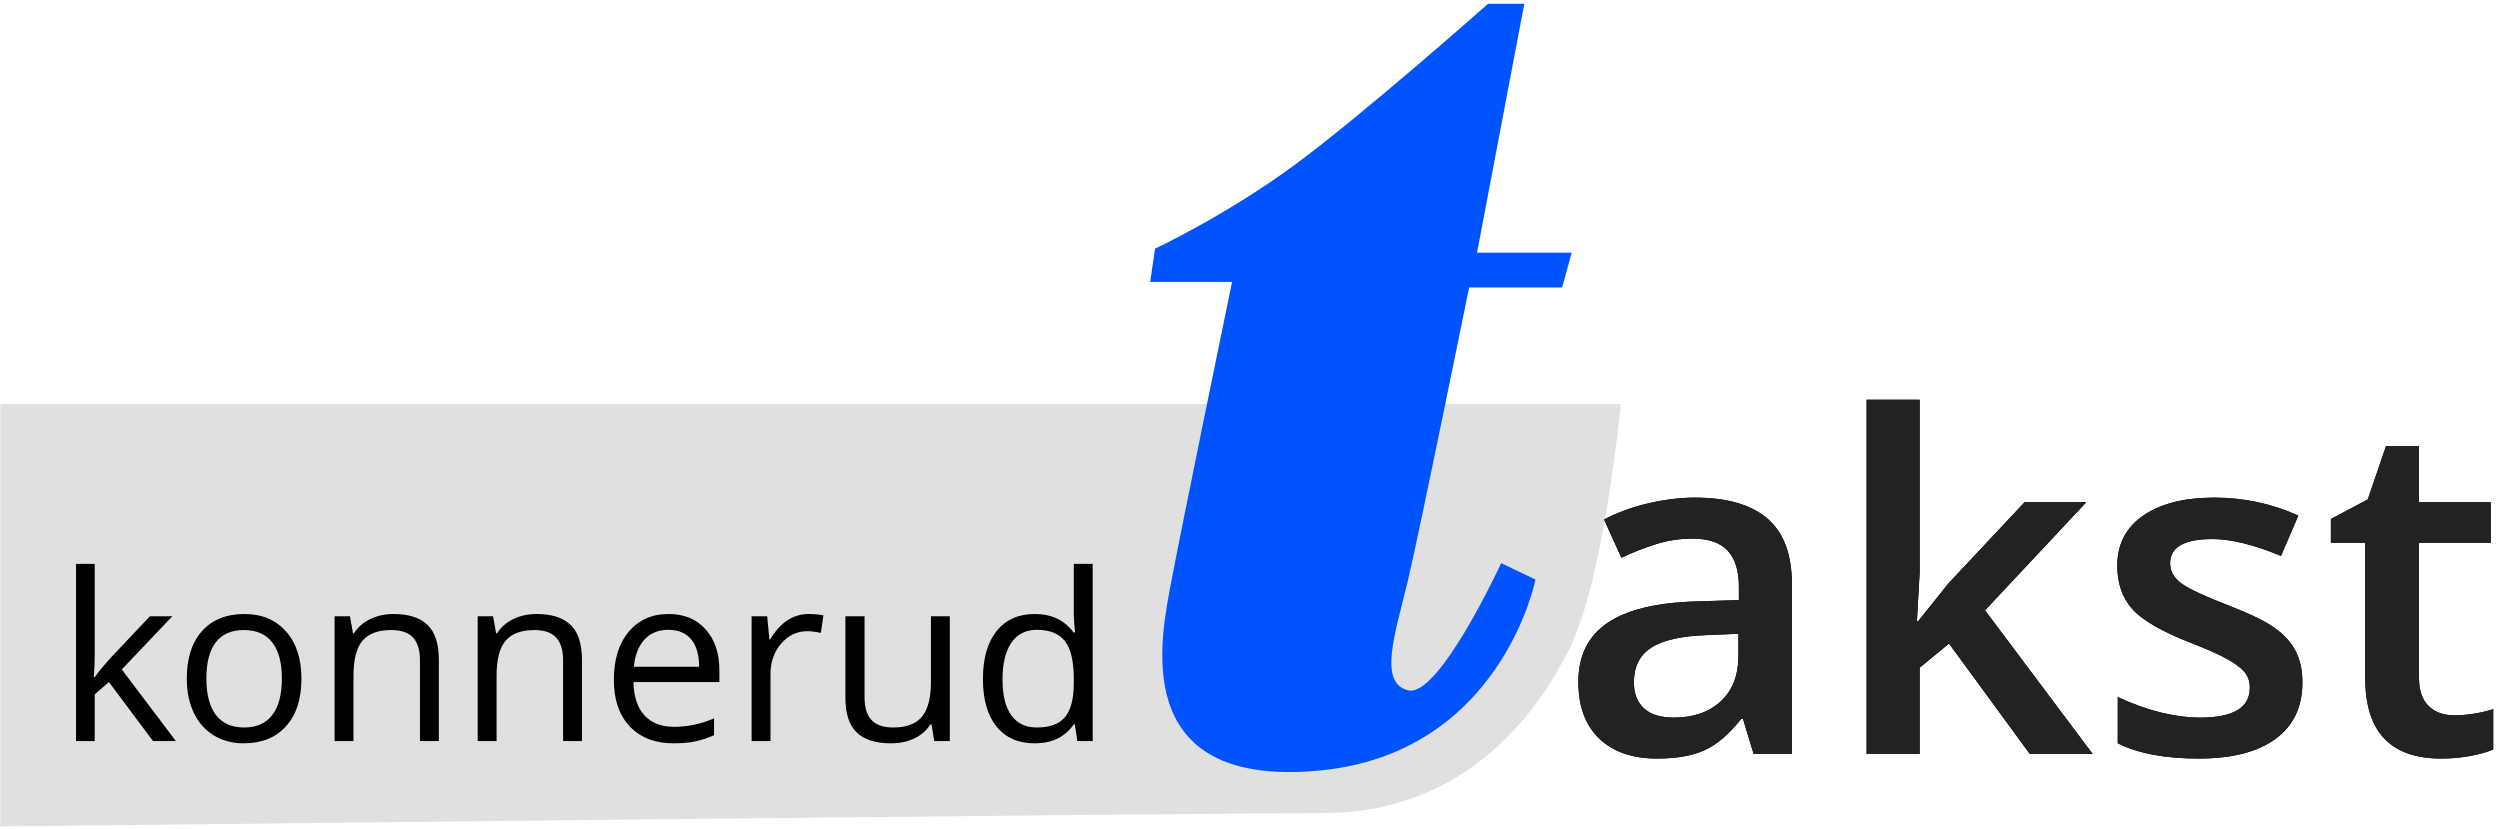 <?xml version="1.0" encoding="UTF-8"?>
<svg width="193px" height="64px" viewBox="0 0 193 64" version="1.1" xmlns="http://www.w3.org/2000/svg" xmlns:xlink="http://www.w3.org/1999/xlink">
    <!-- Generator: Sketch 51 (57462) - http://www.bohemiancoding.com/sketch -->
    <title>logo</title>
    <desc>Created with Sketch.</desc>
    <defs>
        <path d="M15.383,38.077 L14.557,35.37 L14.416,35.37 C13.479,36.554 12.536,37.359 11.586,37.787 C10.637,38.215 9.418,38.429 7.93,38.429 C6.02,38.429 4.529,37.913 3.456,36.882 C2.384,35.851 1.848,34.392 1.848,32.505 C1.848,30.501 2.592,28.989 4.08,27.97 C5.569,26.95 7.836,26.394 10.883,26.3 L14.241,26.194 L14.241,25.157 C14.241,23.915 13.951,22.986 13.37,22.371 C12.79,21.756 11.891,21.448 10.672,21.448 C9.676,21.448 8.721,21.595 7.807,21.888 C6.893,22.181 6.014,22.526 5.17,22.925 L3.834,19.972 C4.889,19.421 6.043,19.002 7.297,18.715 C8.551,18.428 9.735,18.284 10.848,18.284 C13.321,18.284 15.187,18.823 16.447,19.901 C17.706,20.98 18.336,22.673 18.336,24.982 L18.336,38.077 L15.383,38.077 Z M9.231,35.265 C10.731,35.265 11.935,34.846 12.843,34.008 C13.751,33.17 14.205,31.995 14.205,30.483 L14.205,28.796 L11.709,28.901 C9.764,28.972 8.349,29.297 7.464,29.877 C6.579,30.457 6.137,31.345 6.137,32.54 C6.137,33.407 6.395,34.078 6.911,34.553 C7.426,35.027 8.2,35.265 9.231,35.265 Z M28.092,27.812 L30.43,24.894 L36.301,18.636 L41.065,18.636 L33.243,26.985 L41.557,38.077 L36.705,38.077 L30.465,29.552 L28.198,31.415 L28.198,38.077 L24.102,38.077 L24.102,10.726 L28.198,10.726 L28.198,24.067 L27.987,27.812 L28.092,27.812 Z M57.746,32.54 C57.746,34.439 57.055,35.895 55.672,36.908 C54.289,37.922 52.309,38.429 49.731,38.429 C47.141,38.429 45.061,38.036 43.491,37.251 L43.491,33.683 C45.776,34.737 47.903,35.265 49.871,35.265 C52.414,35.265 53.686,34.497 53.686,32.962 C53.686,32.47 53.545,32.06 53.264,31.732 C52.983,31.403 52.52,31.064 51.875,30.712 C51.231,30.36 50.334,29.962 49.186,29.517 C46.948,28.649 45.433,27.782 44.642,26.915 C43.851,26.048 43.455,24.923 43.455,23.54 C43.455,21.876 44.126,20.584 45.468,19.664 C46.81,18.744 48.635,18.284 50.944,18.284 C53.229,18.284 55.391,18.747 57.43,19.673 L56.094,22.784 C53.996,21.917 52.233,21.483 50.803,21.483 C48.623,21.483 47.534,22.105 47.534,23.347 C47.534,23.956 47.818,24.472 48.386,24.894 C48.954,25.316 50.194,25.896 52.104,26.634 C53.709,27.255 54.875,27.823 55.602,28.339 C56.329,28.855 56.868,29.449 57.219,30.123 C57.571,30.797 57.746,31.603 57.746,32.54 Z M69.453,35.089 C70.461,35.089 71.469,34.931 72.477,34.614 L72.477,37.726 C72.02,37.925 71.431,38.092 70.71,38.227 C69.99,38.361 69.243,38.429 68.469,38.429 C64.555,38.429 62.598,36.366 62.598,32.241 L62.598,21.765 L59.944,21.765 L59.944,19.937 L62.791,18.425 L64.198,14.312 L66.746,14.312 L66.746,18.636 L72.284,18.636 L72.284,21.765 L66.746,21.765 L66.746,32.171 C66.746,33.167 66.995,33.902 67.494,34.377 C67.992,34.852 68.645,35.089 69.453,35.089 Z" id="path-1"></path>
    </defs>
    <g id="Page-1" stroke="none" stroke-width="1" fill="none" fill-rule="evenodd">
        <g id="Web" transform="translate(-301, -398)">
            <g id="logo" transform="translate(301, 398)">
                <path d="M0.026,31.2 L125.13,31.2 C125.13,31.2 123.823,44.812 121.135,50.147 C118.447,55.483 112.832,62.772 102.13,62.772 C91.427,62.772 0.026,63.8 0.026,63.8 L0.026,31.2 Z" id="Rectangle-6" fill="#E0E0E0" fill-rule="nonzero"></path>
                <g id="konnerud" transform="translate(5, 43.132)" fill="#000000" fill-rule="nonzero">
                    <path d="M2.311,9.147 C2.563,8.789 2.947,8.32 3.462,7.74 L6.574,4.444 L8.305,4.444 L4.403,8.549 L8.578,14.077 L6.811,14.077 L3.41,9.524 L2.311,10.474 L2.311,14.077 L0.87,14.077 L0.87,0.401 L2.311,0.401 L2.311,7.652 C2.311,7.975 2.288,8.473 2.241,9.147 L2.311,9.147 Z M18.272,9.252 C18.272,10.822 17.877,12.048 17.085,12.93 C16.294,13.812 15.202,14.253 13.807,14.253 C12.946,14.253 12.181,14.051 11.513,13.647 C10.845,13.242 10.33,12.662 9.966,11.906 C9.603,11.15 9.421,10.266 9.421,9.252 C9.421,7.682 9.814,6.459 10.599,5.583 C11.384,4.707 12.474,4.269 13.869,4.269 C15.216,4.269 16.287,4.717 17.081,5.613 C17.875,6.51 18.272,7.723 18.272,9.252 Z M10.933,9.252 C10.933,10.483 11.179,11.42 11.671,12.065 C12.164,12.709 12.887,13.031 13.842,13.031 C14.797,13.031 15.522,12.711 16.018,12.069 C16.513,11.427 16.76,10.488 16.76,9.252 C16.76,8.027 16.513,7.097 16.018,6.462 C15.522,5.826 14.792,5.508 13.825,5.508 C12.87,5.508 12.149,5.821 11.663,6.448 C11.176,7.075 10.933,8.01 10.933,9.252 Z M27.421,14.077 L27.421,7.846 C27.421,7.061 27.243,6.475 26.885,6.088 C26.528,5.701 25.968,5.508 25.207,5.508 C24.199,5.508 23.46,5.78 22.992,6.325 C22.523,6.87 22.289,7.77 22.289,9.024 L22.289,14.077 L20.83,14.077 L20.83,4.444 L22.016,4.444 L22.253,5.763 L22.324,5.763 C22.623,5.288 23.042,4.92 23.581,4.66 C24.12,4.399 24.72,4.269 25.382,4.269 C26.543,4.269 27.416,4.548 28.002,5.108 C28.587,5.668 28.88,6.563 28.88,7.793 L28.88,14.077 L27.421,14.077 Z M38.469,14.077 L38.469,7.846 C38.469,7.061 38.291,6.475 37.933,6.088 C37.576,5.701 37.016,5.508 36.254,5.508 C35.247,5.508 34.508,5.78 34.04,6.325 C33.571,6.87 33.336,7.77 33.336,9.024 L33.336,14.077 L31.877,14.077 L31.877,4.444 L33.064,4.444 L33.301,5.763 L33.372,5.763 C33.67,5.288 34.089,4.92 34.628,4.66 C35.168,4.399 35.768,4.269 36.43,4.269 C37.59,4.269 38.463,4.548 39.049,5.108 C39.635,5.668 39.928,6.563 39.928,7.793 L39.928,14.077 L38.469,14.077 Z M46.995,14.253 C45.571,14.253 44.447,13.819 43.624,12.952 C42.801,12.085 42.389,10.881 42.389,9.34 C42.389,7.787 42.772,6.554 43.536,5.64 C44.301,4.726 45.328,4.269 46.617,4.269 C47.824,4.269 48.779,4.666 49.482,5.46 C50.185,6.253 50.537,7.301 50.537,8.602 L50.537,9.524 L43.901,9.524 C43.93,10.655 44.216,11.514 44.758,12.1 C45.3,12.686 46.063,12.979 47.047,12.979 C48.085,12.979 49.11,12.762 50.124,12.328 L50.124,13.629 C49.608,13.852 49.12,14.011 48.66,14.108 C48.2,14.205 47.645,14.253 46.995,14.253 Z M46.599,5.49 C45.826,5.49 45.209,5.742 44.749,6.246 C44.289,6.75 44.018,7.447 43.936,8.338 L48.972,8.338 C48.972,7.418 48.767,6.713 48.357,6.224 C47.947,5.735 47.361,5.49 46.599,5.49 Z M57.418,4.269 C57.846,4.269 58.23,4.304 58.57,4.374 L58.368,5.728 C57.969,5.64 57.618,5.596 57.313,5.596 C56.534,5.596 55.867,5.912 55.314,6.545 C54.76,7.178 54.483,7.966 54.483,8.909 L54.483,14.077 L53.024,14.077 L53.024,4.444 L54.228,4.444 L54.395,6.229 L54.465,6.229 C54.823,5.602 55.253,5.118 55.757,4.778 C56.261,4.439 56.815,4.269 57.418,4.269 Z M61.743,4.444 L61.743,10.693 C61.743,11.479 61.921,12.065 62.279,12.451 C62.636,12.838 63.196,13.031 63.958,13.031 C64.965,13.031 65.702,12.756 66.168,12.205 C66.634,11.654 66.867,10.755 66.867,9.507 L66.867,4.444 L68.326,4.444 L68.326,14.077 L67.122,14.077 L66.911,12.785 L66.832,12.785 C66.533,13.26 66.118,13.623 65.588,13.875 C65.058,14.127 64.453,14.253 63.773,14.253 C62.601,14.253 61.724,13.975 61.141,13.418 C60.558,12.861 60.266,11.971 60.266,10.746 L60.266,4.444 L61.743,4.444 Z M77.976,12.785 L77.897,12.785 C77.223,13.764 76.215,14.253 74.874,14.253 C73.614,14.253 72.634,13.822 71.934,12.961 C71.233,12.1 70.883,10.875 70.883,9.287 C70.883,7.699 71.235,6.466 71.938,5.587 C72.641,4.708 73.62,4.269 74.874,4.269 C76.18,4.269 77.182,4.743 77.879,5.692 L77.994,5.692 L77.932,4.998 L77.897,4.321 L77.897,0.401 L79.356,0.401 L79.356,14.077 L78.169,14.077 L77.976,12.785 Z M75.058,13.031 C76.054,13.031 76.776,12.76 77.225,12.218 C77.673,11.676 77.897,10.802 77.897,9.595 L77.897,9.287 C77.897,7.922 77.67,6.948 77.216,6.365 C76.762,5.782 76.037,5.49 75.041,5.49 C74.185,5.49 73.53,5.823 73.076,6.488 C72.622,7.153 72.395,8.092 72.395,9.305 C72.395,10.535 72.621,11.464 73.072,12.091 C73.523,12.718 74.185,13.031 75.058,13.031 Z" id="Shape"></path>
                </g>
                <g id="akst" transform="translate(120, 20.132)">
                    <g id="Group">
                        <g id="akst">
                            <use fill="#000000" xlink:href="#path-1"></use>
                            <use fill="#222222" xlink:href="#path-1"></use>
                        </g>
                    </g>
                </g>
                <path d="M88.793,21.764 L95.115,21.764 C95.115,21.764 91.101,41.202 90.271,45.704 C89.442,50.206 87.706,60.792 101.799,59.492 C115.892,58.192 118.539,44.743 118.539,44.743 L115.892,43.474 C115.892,43.474 111.082,53.88 108.708,53.293 C106.335,52.706 107.769,48.732 108.708,44.743 C109.647,40.754 113.418,22.193 113.418,22.193 L120.596,22.193 L121.337,19.506 L114.027,19.506 L117.676,0.295 L114.873,0.295 C114.873,0.295 105.204,8.866 99.925,12.747 C94.646,16.629 89.17,19.197 89.17,19.197 L88.793,21.764 Z" id="Path-2" fill="#0054FF" fill-rule="nonzero"></path>
            </g>
        </g>
    </g>
</svg>